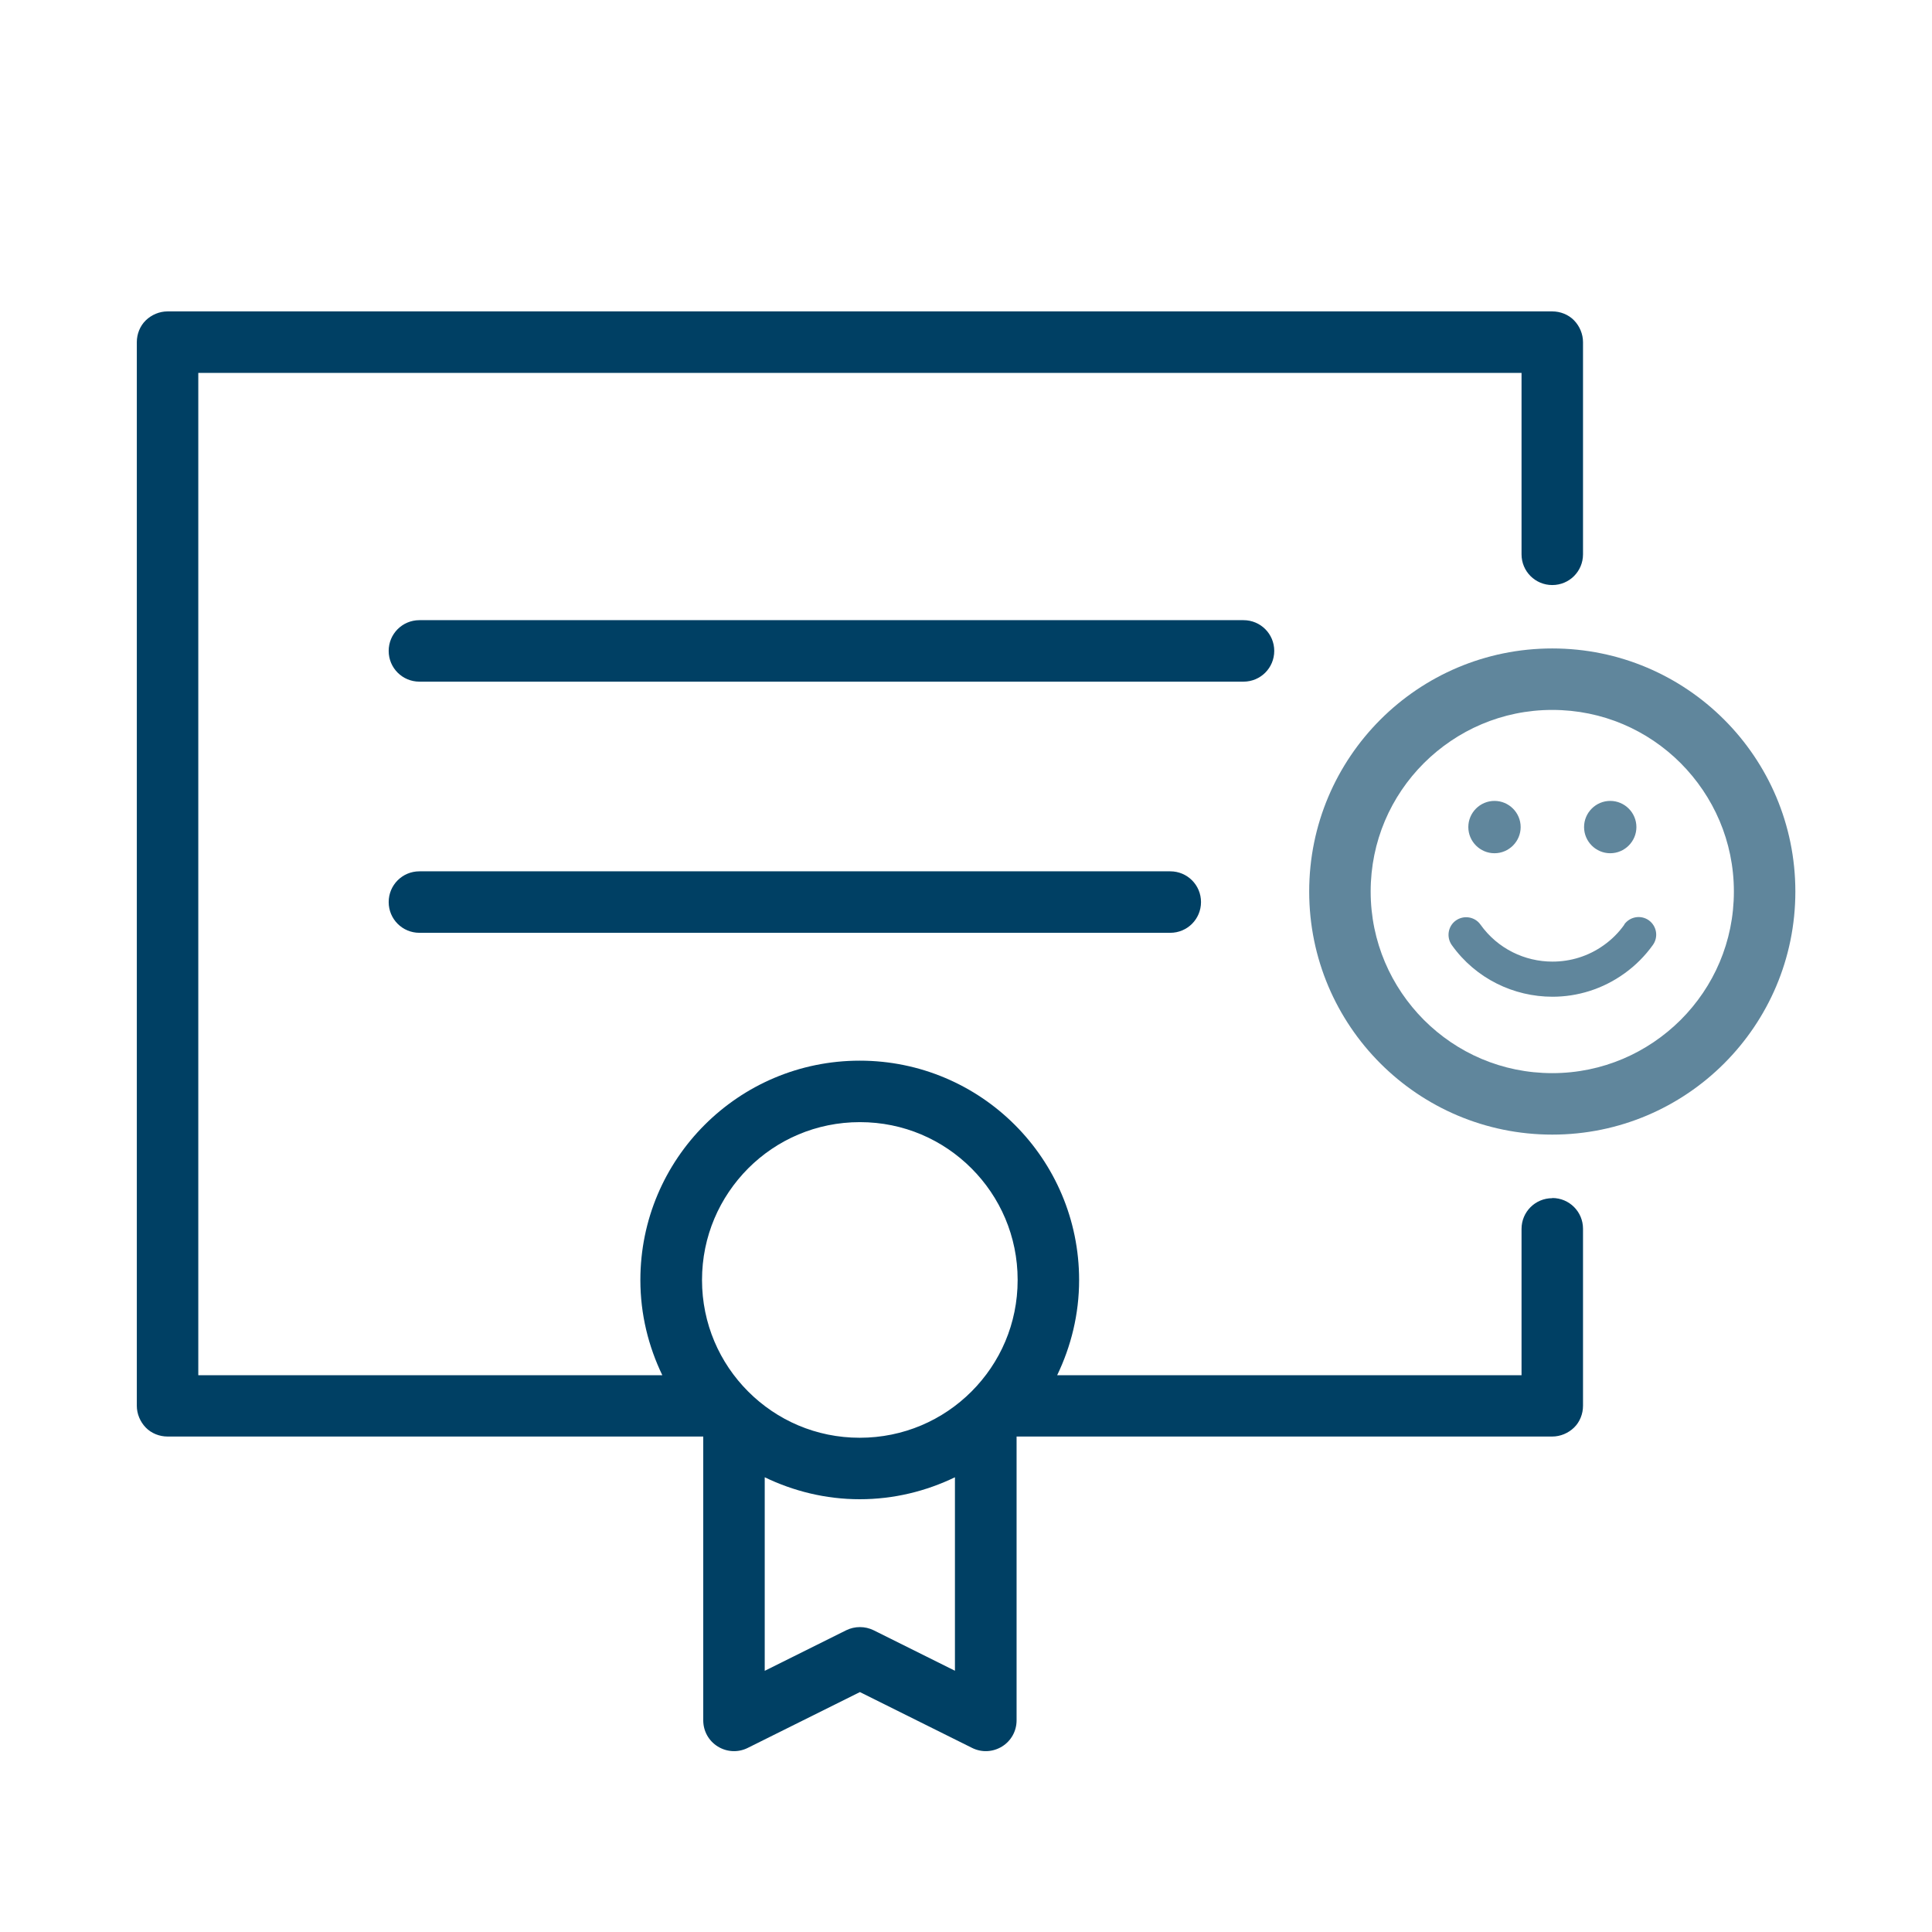 <?xml version="1.0" encoding="UTF-8"?>
<svg id="Ebene_1" xmlns="http://www.w3.org/2000/svg" width="110" height="110" viewBox="0 0 110 110">
    <defs>
        <style>.cls-1{fill:#60869c;}.cls-2{fill:#004064;}.cls-3{fill:none;}</style>
    </defs>
    <path class="cls-2"
          d="m88.38,68.22c-.97,0-1.75.78-1.75,1.75v8.33h-26.44c.79-1.64,1.25-3.47,1.25-5.42,0,0,0,0,0,0h0c0-6.9-5.59-12.49-12.49-12.49v1.75s0-1.75,0-1.75c-6.9,0-12.49,5.59-12.49,12.49,0,1.95.46,3.78,1.25,5.42H11.29V21.23h75.34v10.33c0,.97.78,1.75,1.75,1.75s1.75-.78,1.75-1.75h0v-12.08c0-.46-.19-.91-.51-1.24s-.78-.51-1.24-.51H9.54c-.46,0-.91.19-1.24.51s-.51.78-.51,1.24v60.56c0,.46.19.91.51,1.24s.78.51,1.24.51h30.5v16.16c0,.61.31,1.17.83,1.49.52.32,1.16.35,1.7.08l6.39-3.18,6.39,3.18c.54.27,1.18.24,1.7-.08.52-.32.83-.88.83-1.49v-16.16h30.5c.46,0,.91-.19,1.24-.51s.51-.78.51-1.24v-10.08c0-.97-.78-1.75-1.75-1.75Zm-34,26.91l-4.64-2.31c-.49-.24-1.07-.24-1.56,0l-4.64,2.31v-11.02c1.64.79,3.47,1.25,5.41,1.25,1.95,0,3.78-.46,5.42-1.25v11.02Zm3.56-22.25c0,2.49-1,4.72-2.63,6.35-1.63,1.63-3.87,2.63-6.36,2.63-2.49,0-4.72-1-6.35-2.63-1.63-1.63-2.63-3.87-2.63-6.35,0-2.49,1-4.72,2.63-6.36,1.63-1.63,3.87-2.63,6.36-2.63,2.49,0,4.72,1,6.35,2.63,1.63,1.63,2.63,3.87,2.63,6.35h0s0,0,0,0Zm14.61-35.82c0-.97-.78-1.75-1.75-1.75H23.88c-.97,0-1.75.78-1.75,1.75s.78,1.75,1.75,1.75h46.92c.97,0,1.75-.78,1.75-1.75Zm-48.67,12.55c-.97,0-1.75.78-1.75,1.75s.78,1.75,1.75,1.75h42.75c.97,0,1.75-.78,1.75-1.75s-.78-1.75-1.75-1.75H23.88Z"/>
    <path class="cls-1"
          d="m88.38,36.92c-7.64,0-13.84,6.19-13.84,13.84,0,7.64,6.19,13.84,13.84,13.84,7.64,0,13.84-6.19,13.84-13.84,0-7.64-6.19-13.84-13.84-13.84Zm7.31,21.15c-1.88,1.87-4.45,3.03-7.31,3.03-2.86,0-5.43-1.15-7.31-3.03-1.87-1.88-3.03-4.45-3.03-7.31,0-2.86,1.15-5.43,3.03-7.31,1.88-1.87,4.45-3.03,7.31-3.03,2.86,0,5.43,1.15,7.31,3.03,1.87,1.88,3.03,4.45,3.03,7.31,0,2.86-1.15,5.43-3.03,7.31Zm-10.6-9.49c.82,0,1.49-.67,1.49-1.49s-.67-1.49-1.49-1.49-1.49.67-1.49,1.49.67,1.49,1.49,1.49Zm6.59,0c.82,0,1.49-.67,1.49-1.49s-.67-1.49-1.49-1.49-1.49.67-1.49,1.49.67,1.49,1.49,1.49Zm.8,4.07c-.32.45-.71.84-1.16,1.16-.89.64-1.91.94-2.93.94-1.57,0-3.12-.73-4.1-2.11-.32-.45-.95-.55-1.4-.23-.45.32-.55.95-.23,1.4h0c1.37,1.92,3.54,2.94,5.73,2.94,1.42,0,2.85-.43,4.09-1.32.63-.45,1.18-1,1.63-1.63.32-.45.22-1.07-.23-1.4-.45-.32-1.07-.22-1.4.23Z"/>
    <rect class="cls-3" x="0" width="110" height="110"/>
</svg>
